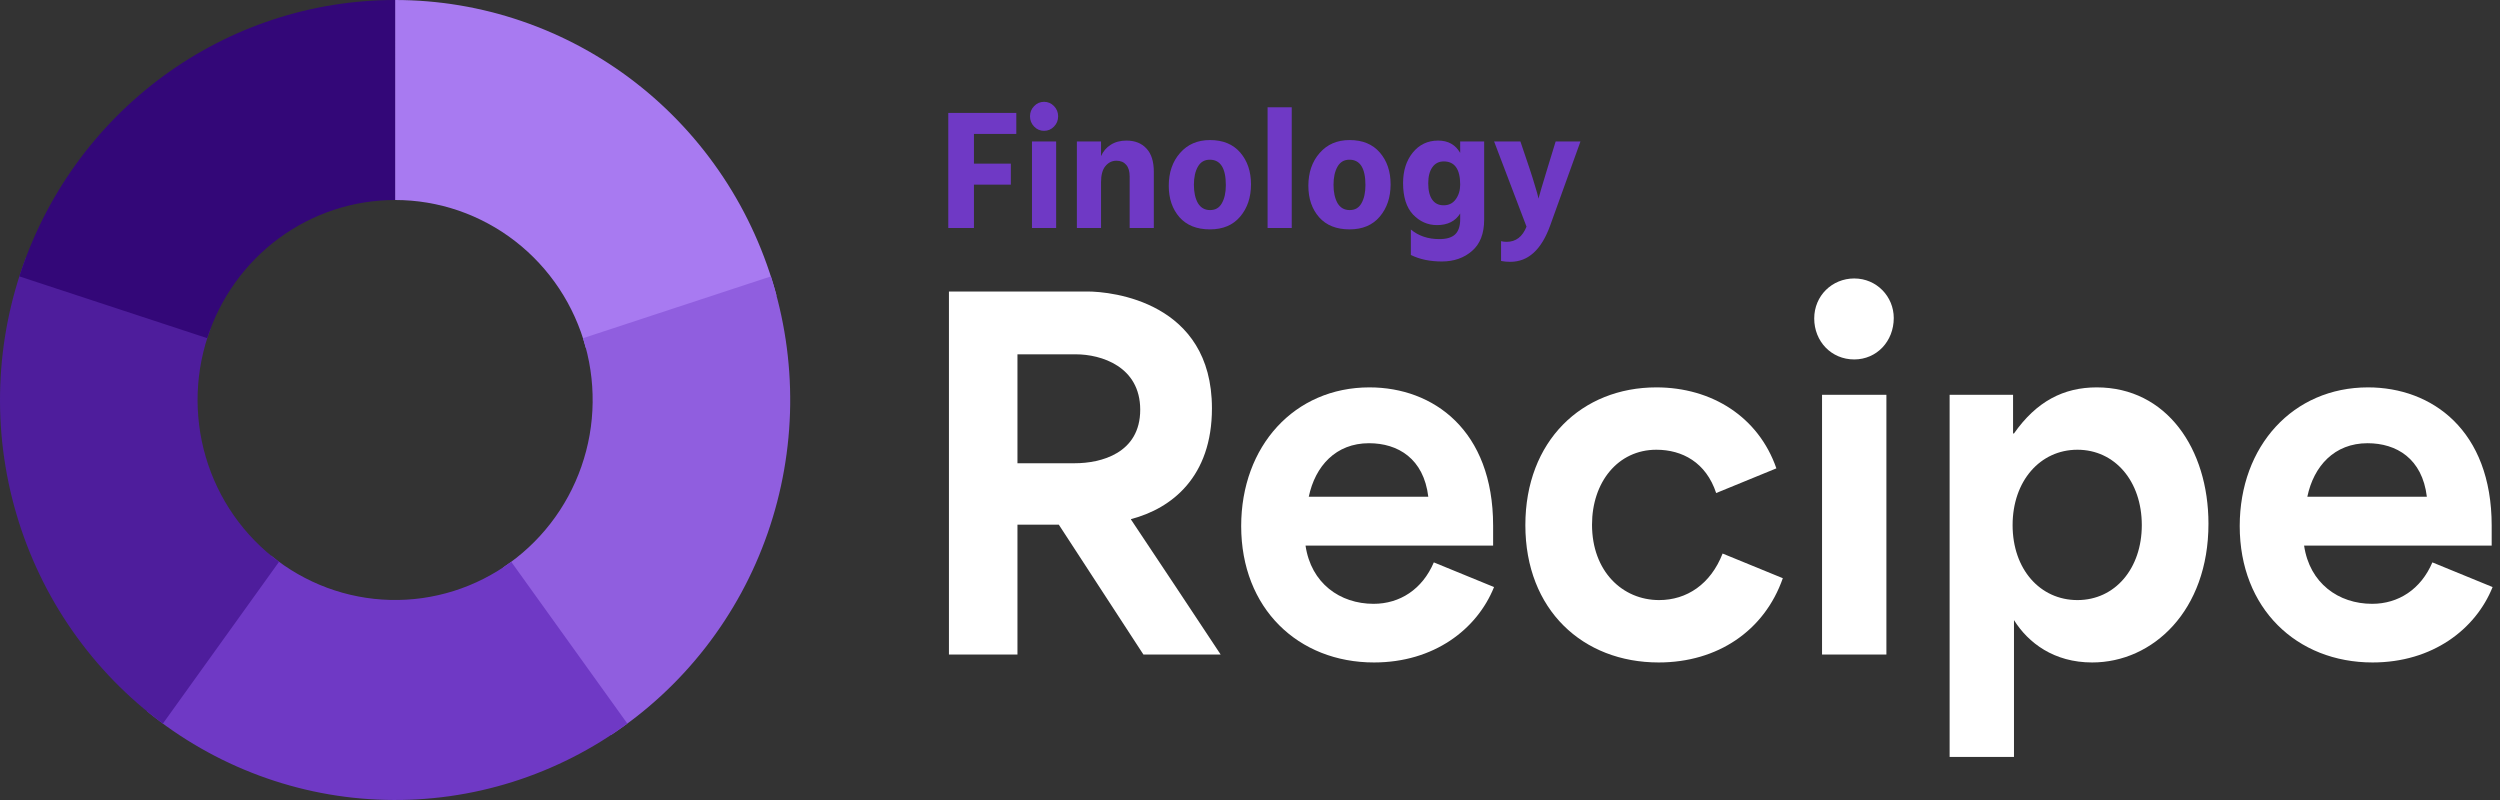 <svg width="125" height="40" viewBox="0 0 125 40" fill="none" xmlns="http://www.w3.org/2000/svg">
<rect x="0" y="0" width="125" height="40" fill="#333333" stroke="none"/>
<g clip-path="url(#clip0_950_7929)">
<path d="M19.754 0C20.832 0 21.903 0.089 22.967 0.266C24.03 0.444 25.072 0.707 26.094 1.058C27.115 1.408 28.1 1.839 29.052 2.353C30.003 2.867 30.907 3.455 31.762 4.118C32.618 4.781 33.415 5.511 34.153 6.306C34.892 7.102 35.56 7.952 36.161 8.859C36.762 9.765 37.285 10.714 37.732 11.708C38.179 12.701 38.543 13.724 38.825 14.777L29.289 17.389C29.149 16.862 28.966 16.35 28.743 15.854C28.52 15.357 28.258 14.882 27.958 14.429C27.657 13.976 27.323 13.551 26.954 13.153C26.585 12.755 26.186 12.39 25.758 12.059C25.33 11.727 24.878 11.433 24.403 11.177C23.927 10.92 23.434 10.704 22.924 10.528C22.413 10.354 21.892 10.222 21.361 10.133C20.828 10.044 20.293 10 19.754 10L19.754 0Z" fill="#A87AF1"/>
<path d="M38.544 13.82C38.876 14.858 39.124 15.916 39.286 16.995C39.448 18.074 39.522 19.159 39.509 20.25C39.495 21.341 39.394 22.424 39.205 23.498C39.017 24.572 38.743 25.624 38.385 26.653C38.026 27.683 37.588 28.675 37.069 29.632C36.549 30.588 35.957 31.495 35.291 32.353C34.625 33.211 33.895 34.009 33.1 34.746C32.305 35.484 31.456 36.15 30.554 36.747L25.154 28.373C25.606 28.075 26.03 27.742 26.427 27.373C26.825 27.005 27.19 26.606 27.523 26.176C27.856 25.748 28.152 25.294 28.412 24.815C28.671 24.337 28.891 23.841 29.07 23.326C29.249 22.812 29.387 22.285 29.481 21.749C29.575 21.212 29.626 20.671 29.632 20.124C29.639 19.579 29.602 19.036 29.521 18.497C29.44 17.957 29.316 17.428 29.15 16.91L38.544 13.82Z" fill="#905EDF"/>
<path d="M31.368 36.18C30.496 36.821 29.578 37.388 28.615 37.876C27.651 38.365 26.655 38.772 25.625 39.097C24.596 39.421 23.548 39.658 22.48 39.809C21.412 39.959 20.34 40.021 19.262 39.993C18.184 39.966 17.116 39.851 16.057 39.646C14.998 39.441 13.963 39.151 12.951 38.775C11.939 38.399 10.964 37.943 10.026 37.405C9.087 36.868 8.199 36.257 7.359 35.572L13.558 27.785C13.977 28.128 14.422 28.433 14.891 28.702C15.36 28.97 15.848 29.199 16.353 29.387C16.859 29.575 17.377 29.72 17.906 29.822C18.436 29.925 18.97 29.982 19.509 29.996C20.048 30.01 20.584 29.979 21.118 29.904C21.651 29.829 22.176 29.709 22.69 29.548C23.205 29.386 23.703 29.182 24.185 28.937C24.666 28.692 25.125 28.41 25.562 28.09L31.368 36.18Z" fill="#6F39C5"/>
<path d="M8.144 36.18C7.271 35.539 6.457 34.83 5.699 34.053C4.942 33.277 4.252 32.443 3.629 31.552C3.006 30.662 2.459 29.726 1.988 28.744C1.517 27.763 1.128 26.749 0.821 25.703C0.513 24.657 0.292 23.593 0.156 22.51C0.021 21.427 -0.027 20.341 0.014 19.251C0.055 18.16 0.182 17.081 0.397 16.011C0.613 14.941 0.912 13.897 1.296 12.877L10.526 16.439C10.334 16.948 10.184 17.471 10.077 18.006C9.969 18.54 9.906 19.081 9.885 19.626C9.865 20.171 9.889 20.714 9.957 21.256C10.024 21.797 10.135 22.329 10.289 22.852C10.443 23.375 10.637 23.882 10.873 24.373C11.108 24.863 11.382 25.331 11.693 25.776C12.005 26.222 12.35 26.639 12.729 27.027C13.107 27.415 13.515 27.77 13.951 28.091L8.144 36.18Z" fill="#4E1D9C"/>
<path d="M0.967 13.819C1.287 12.822 1.682 11.855 2.153 10.92C2.624 9.985 3.164 9.093 3.773 8.244C4.383 7.395 5.054 6.599 5.787 5.858C6.52 5.116 7.305 4.437 8.144 3.819C8.982 3.203 9.864 2.656 10.787 2.18C11.711 1.703 12.665 1.303 13.651 0.978C14.637 0.654 15.642 0.41 16.666 0.246C17.689 0.082 18.72 0 19.756 0L19.755 10C19.236 10 18.721 10.041 18.21 10.123C17.698 10.205 17.195 10.327 16.703 10.49C16.21 10.651 15.733 10.852 15.271 11.09C14.809 11.328 14.369 11.602 13.949 11.91C13.53 12.218 13.138 12.558 12.771 12.929C12.405 13.3 12.069 13.697 11.764 14.122C11.46 14.547 11.19 14.993 10.954 15.46C10.719 15.927 10.521 16.41 10.361 16.909L0.967 13.819Z" fill="#330778"/>
<path d="M50.873 32.727H47.447V14.575H54.367C55.585 14.575 60.597 15.086 60.597 20.416C60.597 23.837 58.597 25.42 56.551 25.955V25.978C58.045 28.212 59.539 30.47 61.033 32.727H57.171L52.941 26.234H50.873C50.873 28.398 50.873 30.563 50.873 32.727ZM50.873 23.162H53.746C55.033 23.162 57.011 22.673 57.011 20.486C57.011 18.321 55.056 17.716 53.792 17.716H50.873C50.873 19.532 50.873 21.347 50.873 23.162Z" fill="white"/>
<path d="M68.702 33.123C64.909 33.123 62.059 30.423 62.059 26.304C62.059 22.301 64.725 19.369 68.472 19.369C71.668 19.369 74.656 21.51 74.656 26.281V27.281H65.277C65.553 29.166 67.001 30.191 68.679 30.191C69.99 30.191 71.116 29.469 71.691 28.119L74.702 29.353C73.852 31.471 71.691 33.123 68.702 33.123ZM65.438 24.838H71.415C71.185 22.929 69.898 22.161 68.449 22.161C66.794 22.161 65.76 23.302 65.438 24.838Z" fill="white"/>
<path d="M82.934 33.123C79.141 33.123 76.268 30.493 76.268 26.257C76.268 22.045 79.095 19.369 82.819 19.369C85.578 19.369 87.923 20.835 88.819 23.418L85.808 24.652C85.302 23.116 84.107 22.487 82.819 22.487C80.888 22.487 79.601 24.116 79.601 26.234C79.601 28.561 81.118 30.004 82.957 30.004C84.337 30.004 85.532 29.213 86.13 27.677L89.141 28.91C88.222 31.54 85.877 33.123 82.934 33.123Z" fill="white"/>
<path d="M92.711 17.972C91.561 17.972 90.711 17.065 90.711 15.924C90.711 14.784 91.608 13.923 92.711 13.923C93.837 13.923 94.688 14.831 94.688 15.901C94.688 17.065 93.837 17.972 92.711 17.972ZM94.32 32.727H91.102V19.741H94.32V32.727Z" fill="white"/>
<path d="M100.699 37.847H97.481V19.741H100.653V21.673H100.699C101.825 20.067 103.182 19.369 104.837 19.369C108.331 19.369 110.423 22.441 110.423 26.188C110.423 30.54 107.641 33.123 104.607 33.123C102.699 33.123 101.412 32.145 100.699 31.005V37.847ZM103.871 30.004C105.756 30.004 107.09 28.422 107.09 26.257C107.09 24.047 105.733 22.487 103.871 22.487C102.009 22.487 100.63 24.047 100.63 26.257C100.63 28.468 102.009 30.004 103.871 30.004Z" fill="white"/>
<path d="M118.63 33.123C114.837 33.123 111.986 30.423 111.986 26.304C111.986 22.301 114.653 19.369 118.4 19.369C121.596 19.369 124.584 21.51 124.584 26.281V27.281H115.205C115.481 29.166 116.929 30.191 118.607 30.191C119.917 30.191 121.044 29.469 121.619 28.119L124.63 29.353C123.779 31.471 121.619 33.123 118.63 33.123ZM115.366 24.838H121.343C121.113 22.929 119.825 22.161 118.377 22.161C116.722 22.161 115.687 23.302 115.366 24.838Z" fill="white"/>
<path d="M50.815 6.696H48.697V8.182H50.542V9.232H48.697V11.4H47.414V5.646H50.815V6.696Z" fill="#6F39C5"/>
<path d="M51.599 11.4V7.072H52.807V11.4H51.599ZM51.707 6.329C51.569 6.187 51.5 6.016 51.5 5.817C51.5 5.617 51.569 5.447 51.707 5.304C51.845 5.162 52.01 5.091 52.203 5.091C52.396 5.091 52.562 5.162 52.7 5.304C52.838 5.447 52.907 5.617 52.907 5.817C52.907 6.016 52.838 6.187 52.7 6.329C52.562 6.471 52.396 6.542 52.203 6.542C52.01 6.542 51.845 6.471 51.707 6.329Z" fill="#6F39C5"/>
<path d="M55.052 7.072V7.806C55.157 7.567 55.316 7.379 55.532 7.242C55.752 7.1 56.014 7.029 56.318 7.029C56.748 7.029 57.084 7.163 57.327 7.43C57.57 7.692 57.691 8.079 57.691 8.591V11.4H56.483V8.822C56.483 8.566 56.425 8.372 56.309 8.241C56.194 8.105 56.031 8.036 55.821 8.036C55.601 8.036 55.416 8.128 55.267 8.31C55.123 8.486 55.052 8.754 55.052 9.112V11.4H53.844V7.072H55.052Z" fill="#6F39C5"/>
<path d="M60.498 11.469C59.841 11.469 59.334 11.267 58.975 10.863C58.617 10.453 58.438 9.929 58.438 9.292C58.438 8.626 58.625 8.079 59 7.652C59.375 7.22 59.874 7.003 60.498 7.003C61.149 7.003 61.653 7.211 62.012 7.627C62.37 8.042 62.55 8.572 62.55 9.215C62.55 9.869 62.368 10.41 62.004 10.837C61.645 11.258 61.143 11.469 60.498 11.469ZM60.489 7.985C60.225 7.985 60.026 8.102 59.894 8.335C59.761 8.569 59.695 8.87 59.695 9.24C59.695 9.61 59.761 9.915 59.894 10.154C60.032 10.387 60.236 10.504 60.506 10.504C60.771 10.504 60.967 10.39 61.093 10.162C61.226 9.929 61.292 9.627 61.292 9.257C61.292 8.409 61.024 7.985 60.489 7.985Z" fill="#6F39C5"/>
<path d="M63.379 11.4V5.364H64.587V11.4H63.379Z" fill="#6F39C5"/>
<path d="M67.478 11.469C66.822 11.469 66.314 11.267 65.956 10.863C65.597 10.453 65.418 9.929 65.418 9.292C65.418 8.626 65.606 8.079 65.981 7.652C66.356 7.22 66.855 7.003 67.478 7.003C68.129 7.003 68.634 7.211 68.992 7.627C69.351 8.042 69.53 8.572 69.53 9.215C69.53 9.869 69.348 10.41 68.984 10.837C68.625 11.258 68.124 11.469 67.478 11.469ZM67.47 7.985C67.205 7.985 67.007 8.102 66.874 8.335C66.742 8.569 66.676 8.87 66.676 9.24C66.676 9.61 66.742 9.915 66.874 10.154C67.012 10.387 67.216 10.504 67.486 10.504C67.751 10.504 67.947 10.39 68.074 10.162C68.206 9.929 68.272 9.627 68.272 9.257C68.272 8.409 68.005 7.985 67.47 7.985Z" fill="#6F39C5"/>
<path d="M72.181 10.265C72.441 10.265 72.642 10.165 72.786 9.966C72.934 9.761 73.009 9.516 73.009 9.232C73.009 8.458 72.735 8.071 72.189 8.071C71.947 8.071 71.757 8.167 71.619 8.361C71.481 8.554 71.412 8.822 71.412 9.163C71.412 9.522 71.478 9.795 71.611 9.983C71.743 10.171 71.933 10.265 72.181 10.265ZM73.009 7.072H74.208V10.982C74.208 11.676 74.007 12.197 73.605 12.544C73.202 12.897 72.697 13.074 72.09 13.074C71.5 13.074 70.984 12.966 70.543 12.749V11.477C70.929 11.796 71.404 11.955 71.966 11.955C72.33 11.955 72.595 11.876 72.76 11.716C72.926 11.557 73.009 11.306 73.009 10.965V10.675C72.766 11.062 72.38 11.255 71.85 11.255C71.387 11.255 70.987 11.079 70.651 10.726C70.32 10.373 70.154 9.849 70.154 9.155C70.154 8.54 70.314 8.034 70.634 7.635C70.96 7.231 71.384 7.029 71.909 7.029C72.405 7.029 72.771 7.234 73.009 7.644V7.072Z" fill="#6F39C5"/>
<path d="M76.326 11.332L74.705 7.072H76.02L76.476 8.421C76.592 8.768 76.685 9.067 76.757 9.317C76.834 9.568 76.881 9.733 76.898 9.812L76.923 9.932C76.983 9.704 77.132 9.2 77.37 8.421L77.783 7.072H79.024L77.51 11.272C77.074 12.485 76.41 13.091 75.516 13.091C75.345 13.091 75.191 13.077 75.053 13.048V12.058C75.141 12.081 75.234 12.092 75.334 12.092C75.792 12.092 76.123 11.839 76.326 11.332Z" fill="#6F39C5"/>
</g>
<defs>
<clipPath id="clip0_950_7929">
<rect width="125" height="40" fill="white"/>
</clipPath>
</defs>
</svg>
